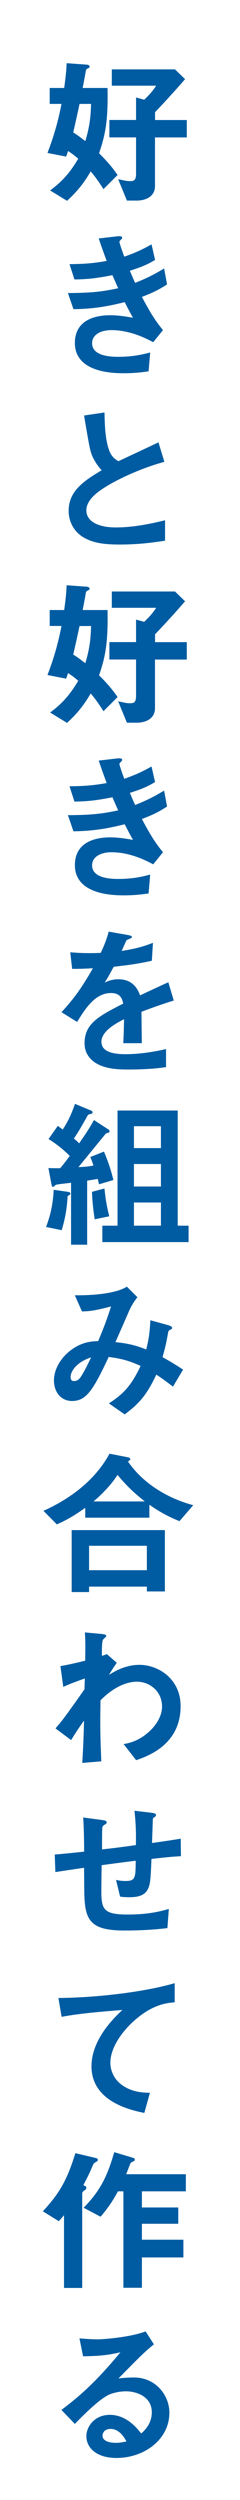 <?xml version="1.0" encoding="UTF-8"?>
<svg id="_レイヤー_2" data-name="レイヤー 2" xmlns="http://www.w3.org/2000/svg" viewBox="0 0 38.88 404.7">
  <defs>
    <style>
      .cls-1 {
        fill: #005ca2;
      }

      .cls-2 {
        fill: #fff;
      }
    </style>
  </defs>
  <g id="layout">
    <g>
      <rect class="cls-2" x="0" y="0" width="38.88" height="404.7"/>
      <g>
        <path class="cls-1" d="M16.76,30.62c-.88-1.4-1.45-2.15-2.07-2.87-1.14,1.96-2.22,3.28-3.83,4.76l-2.74-1.68c1.47-1.09,3-2.46,4.55-5.14-.62-.54-1.03-.85-1.65-1.24-.1.34-.13.41-.31.9l-3.02-.59c1.11-2.9,1.76-5.3,2.27-7.94h-1.91v-2.58h2.35c.28-2.09.36-3,.39-4.01l3.23.23c.1,0,.49.05.49.34,0,.1-.03.18-.26.26-.26.13-.28.21-.34.36-.13.83-.34,1.91-.52,2.82h4.03c.1,5.45-.36,7.57-1.37,10.57,1.83,1.81,2.56,2.9,3,3.52l-2.3,2.3ZM12.89,16.81c-.57,2.66-.78,3.57-1.03,4.63.59.36.91.59,1.96,1.4.7-2.33.88-3.93.93-6.02h-1.86ZM25.11,22.24v7.88c0,1.68-1.47,2.35-2.97,2.35h-1.58l-1.42-3.46c.16.03.91.18,1.09.23.26.05.57.08.83.08.7,0,.98-.18.98-1.24v-5.84h-4.32v-2.82h4.32v-3.64l1.32.36c.85-.8,1.42-1.47,1.94-2.27h-7.19v-2.64h10.24l1.63,1.58c-1.81,2.12-4.06,4.52-4.86,5.35v1.27h5.14v2.82h-5.14Z"/>
        <path class="cls-1" d="M22.99,48.06c1.6,3.05,2.43,4.16,3.41,5.38l-1.58,1.96c-1.24-.67-3.8-1.96-6.77-1.96-1.71,0-3.13.72-3.13,2.12,0,2.2,3.36,2.2,4.24,2.2,2.46,0,3.93-.39,5.17-.7l-.26,3.05c-.72.1-2.04.31-4.08.31-4.65,0-7.86-1.47-7.86-4.89s2.79-4.5,5.71-4.5c1.29,0,2.43.18,3.7.41-.62-1.11-.85-1.58-1.34-2.53-2.71.67-4.94,1.09-8.3,1.14l-.9-2.61c3.67-.03,5.35-.18,8.14-.78-.39-.88-.67-1.53-.93-2.12-2.61.52-4.06.67-6.15.7l-.8-2.48c2.48-.03,3.8-.13,6.02-.52-.59-1.6-.88-2.43-1.29-3.64l2.95-.34c.21-.03.85-.1.85.21,0,.13-.08.21-.21.34-.21.21-.23.28-.23.36,0,.18.44,1.45.78,2.38,1.76-.62,2.74-1.06,4.42-1.99l.57,2.51c-1.47.93-2.9,1.37-4.08,1.76.34.8.44,1.06.85,1.96,1.89-.75,2.95-1.29,4.7-2.33l.47,2.58c-1.42.93-2.46,1.4-4.06,2.02Z"/>
        <path class="cls-1" d="M19.45,88.15c-3.05,0-4.39-.36-5.69-1.03-1.86-.98-2.64-2.79-2.64-4.42,0-3.23,2.51-4.89,5.35-6.57-.72-.78-1.21-1.6-1.53-2.33-.36-.85-.49-1.6-1.32-6.54l3.31-.49c.03,1.45.05,4.19.75,6.13.36.98.9,1.4,1.5,1.76,2.97-1.4,3.31-1.55,6.49-3.05l.96,3.15c-4.08,1.11-7.91,3.02-9.56,4.08-1.16.72-3.08,2.04-3.08,3.77,0,1.86,2.04,2.77,4.76,2.77s5.38-.52,7.99-1.16v3.31c-1.55.23-4.06.62-7.29.62Z"/>
        <path class="cls-1" d="M16.76,115.13c-.88-1.4-1.45-2.15-2.07-2.87-1.14,1.96-2.22,3.28-3.83,4.76l-2.74-1.68c1.47-1.09,3-2.46,4.55-5.14-.62-.54-1.03-.85-1.65-1.24-.1.34-.13.41-.31.9l-3.02-.59c1.11-2.9,1.76-5.3,2.27-7.94h-1.91v-2.58h2.35c.28-2.09.36-3,.39-4.01l3.23.23c.1,0,.49.05.49.34,0,.1-.03.18-.26.26-.26.13-.28.21-.34.36-.13.83-.34,1.91-.52,2.82h4.03c.1,5.45-.36,7.57-1.37,10.57,1.83,1.81,2.56,2.9,3,3.52l-2.3,2.3ZM12.89,101.33c-.57,2.66-.78,3.57-1.03,4.63.59.36.91.59,1.96,1.4.7-2.33.88-3.93.93-6.02h-1.86ZM25.11,106.76v7.88c0,1.68-1.47,2.35-2.97,2.35h-1.58l-1.42-3.46c.16.03.91.18,1.09.23.26.05.57.08.83.08.7,0,.98-.18.98-1.24v-5.84h-4.32v-2.82h4.32v-3.64l1.32.36c.85-.8,1.42-1.47,1.94-2.27h-7.19v-2.64h10.24l1.63,1.58c-1.81,2.12-4.06,4.52-4.86,5.35v1.27h5.14v2.82h-5.14Z"/>
        <path class="cls-1" d="M22.99,132.58c1.6,3.05,2.43,4.16,3.41,5.38l-1.58,1.96c-1.24-.67-3.8-1.96-6.77-1.96-1.71,0-3.13.72-3.13,2.12,0,2.2,3.36,2.2,4.24,2.2,2.46,0,3.93-.39,5.17-.7l-.26,3.05c-.72.1-2.04.31-4.08.31-4.65,0-7.86-1.47-7.86-4.89s2.79-4.5,5.71-4.5c1.29,0,2.43.18,3.7.41-.62-1.11-.85-1.58-1.34-2.53-2.71.67-4.94,1.09-8.3,1.14l-.9-2.61c3.67-.03,5.35-.18,8.14-.78-.39-.88-.67-1.53-.93-2.12-2.61.52-4.06.67-6.15.7l-.8-2.48c2.48-.03,3.8-.13,6.02-.52-.59-1.6-.88-2.43-1.29-3.64l2.95-.34c.21-.03.85-.1.85.21,0,.13-.08.21-.21.34-.21.21-.23.28-.23.36,0,.18.44,1.45.78,2.38,1.76-.62,2.74-1.06,4.42-1.99l.57,2.51c-1.47.93-2.9,1.37-4.08,1.76.34.8.44,1.06.85,1.96,1.89-.75,2.95-1.29,4.7-2.33l.47,2.58c-1.42.93-2.46,1.4-4.06,2.02Z"/>
        <path class="cls-1" d="M22.92,163.78c0,1.01.05,4.21.05,5.09h-3c.08-1.47.1-2.74.13-3.88-.98.49-3.67,1.84-3.67,3.64,0,1.68,1.99,2.02,3.88,2.02,2.22,0,4.42-.34,6.59-.83v2.92c-2.46.39-5.33.39-6.15.39-1.45,0-4.45,0-6.07-1.73-.98-1.03-.98-2.17-.98-2.53,0-3.21,2.38-4.42,6.26-6.41-.16-.78-.47-1.71-1.96-1.71-2.53,0-4.08,2.35-5.51,4.68l-2.53-1.58c2.04-2.2,3.33-4.03,5.09-7.11-1.47.08-2.27.1-3.36.1l-.31-2.69c1.55.13,2.69.18,4.94.1.65-1.4.98-2.3,1.29-3.44l3.23.57c.08.03.52.08.52.26,0,.16-.1.23-.26.28-.05.03-.57.26-.59.26-.03.03-.67,1.47-.8,1.76,2.38-.39,3.54-.72,5.07-1.32l-.18,2.9c-2.33.54-4.45.78-6.18.98-.83,1.53-1.03,1.89-1.47,2.56.34-.16,1.11-.54,2.22-.54,1.78,0,2.92.9,3.52,2.61,3.02-1.42,3.36-1.58,4.58-2.12l.88,2.95c-2.04.65-3.28,1.09-5.2,1.81Z"/>
        <path class="cls-1" d="M10.95,193.63c-.13,2.77-.7,4.65-.96,5.51l-2.53-.52c.67-1.78,1.11-3.52,1.24-6.02l2.17.31c.26.03.54.13.54.28,0,.18-.21.28-.46.44ZM16.04,191.72c-.05-.23-.16-.7-.21-.88-.57.1-1.24.21-1.71.28v10.37h-2.61v-10.03c-.65.1-1.71.18-2.35.31-.08,0-.18.05-.23.13-.16.13-.26.23-.34.23-.1,0-.18-.1-.21-.21l-.54-2.84c.72.03.98.03,1.91.03.59-.7,1.06-1.32,1.55-1.99-1.11-1.11-2.17-1.94-3.44-2.74l1.5-2.12c.16.1.39.28.8.59.96-1.45,1.5-2.77,1.99-4.16l2.61,1.09c.13.05.23.16.23.28,0,.21-.21.26-.31.28-.39.05-.41.08-.67.57-.8,1.42-1.24,2.22-2.04,3.39.52.44.54.47.85.78,1.06-1.53,1.63-2.38,2.4-3.77l2.38,1.55c.13.08.15.21.15.26,0,.08-.05.18-.15.23-.08.03-.39.1-.44.13-.03.03-3.93,4.81-4.45,5.45.65-.03,1.4-.05,2.43-.26-.28-.85-.41-1.14-.52-1.37l2.22-.88c.85,1.99,1.27,3.52,1.53,4.6l-2.35.7ZM15.34,197.38c-.23-1.5-.39-2.97-.44-4.45l2.02-.54c.16,1.45.31,2.64.78,4.5l-2.35.49ZM16.58,201.07v-2.66h2.46v-18.64h9.75v18.64h1.76v2.66h-13.96ZM26.07,182.31h-4.37v3.54h4.37v-3.54ZM26.07,188.43h-4.37v3.64h4.37v-3.64ZM26.07,194.66h-4.37v3.75h4.37v-3.75Z"/>
        <path class="cls-1" d="M28.01,224.46c-1.37-1.06-2.09-1.55-2.69-1.94-1.5,3.21-2.71,4.65-5.12,6.44l-2.56-1.78c2.27-1.47,3.59-2.79,5.14-6.07-1.96-.88-3.18-1.19-5.17-1.45-2.56,5.48-3.67,7.13-5.95,7.13-1.76,0-2.92-1.42-2.92-3.33s1.24-3.9,3.05-5.12c1.76-1.19,3.21-1.21,4.11-1.24.75-1.78,1.34-3.26,2.09-5.61-2.33.59-3.26.78-4.71.8l-1.16-2.61c3.98.03,7.03-.49,8.43-1.4l1.71,1.71c-.34.44-.8,1.03-1.34,2.2-.03.1-1.86,4.26-2.22,5.07,2.22.23,3.41.57,4.99,1.19.44-1.78.57-2.84.67-4.73l2.9.8c.26.08.62.21.62.44,0,.13-.03.16-.39.34-.21.13-.21.18-.28.54-.23,1.34-.39,2.12-.88,3.85,1.42.8,2.22,1.29,3.33,2.02l-1.65,2.77ZM11.44,222.86c0,.67.34.7.52.7.28,0,.67-.03,1.09-.62.57-.8,1.52-2.82,1.71-3.21-2.22.7-3.31,2.17-3.31,3.13Z"/>
        <path class="cls-1" d="M29.09,246.25c-1.63-.67-2.95-1.32-4.89-2.66v2.09h-10.39v-1.6c-2.33,1.68-3.7,2.27-4.6,2.69l-2.17-2.2c3.28-1.47,8.01-4.29,10.7-9.25l3.02.59c.23.05.36.21.36.28,0,.1-.23.31-.39.41.59.8,1.71,2.38,4.08,4.06,2.74,1.91,5.22,2.64,6.49,3l-2.22,2.58ZM23.79,257.62v-.78h-9.36v.88h-2.82v-10.03h15.1v9.93h-2.92ZM23.79,250.23h-9.36v3.95h9.36v-3.95ZM19.04,238.76c-.59.88-1.5,2.22-3.88,4.29h8.3c-1.29-1.03-2.61-2.12-4.42-4.29Z"/>
        <path class="cls-1" d="M22.06,284.94l-2.04-2.61c.88-.16,2.46-.47,4.16-2.04.83-.75,2.07-2.27,2.07-4.03,0-2.48-1.99-4.03-4.08-4.03-1.76,0-3.9.98-5.89,3.02l-.03,2.35c-.03,3.49.1,5.69.16,7.52l-3.08.26c.16-2.84.21-3.85.28-6.85-.83,1.16-1.29,1.86-2.09,3.15l-2.53-1.89c1.24-1.45,1.6-1.94,4.7-6.33l.05-1.76c-2.04.75-2.66.98-3.49,1.37l-.46-3.36c.98-.18,2.02-.39,4.01-.88.03-1.86.05-3.23-.05-4.58l2.77.26c.23.03.7.08.7.31,0,.13-.44.49-.52.59-.16.16-.23,1.53-.18,2.64l.8-.28,1.6,1.4c-.72,1.01-1.03,1.58-1.27,1.96.75-.47,2.58-1.63,4.94-1.63,3,0,6.67,2.22,6.67,6.69,0,6.23-5.3,8.09-7.19,8.74Z"/>
        <path class="cls-1" d="M24.54,300.92c-.13,3.05-.18,3.83-.44,4.55-.39,1.09-1.21,1.65-3.15,1.65-.67,0-1.24-.05-1.5-.1l-.65-2.71c.39.08.75.18,1.53.18,1.58,0,1.65-.47,1.65-3.28-2.74.34-3.18.41-5.51.72-.05,2.58-.05,4.14-.05,4.29,0,2.95.47,3.7,4.29,3.7,3.46,0,5.45-.57,6.64-.9l-.23,3.1c-1.14.13-3.46.39-6.93.39-5.82,0-6.51-1.81-6.54-6.62l-.03-3.54c-2.07.31-2.33.34-4.65.7l-.1-2.84c2.04-.18,2.82-.26,4.76-.47,0-1.06-.03-3.72-.15-5.53l2.92.39c.54.08.88.1.88.44,0,.13-.05.16-.44.41-.23.18-.26.34-.26.39-.03.41-.05.57-.05,3.54,1.55-.18,2.51-.28,5.48-.7.03-1.21.05-3.1-.23-5.56l2.64.31c.85.1.85.26.85.41,0,.13-.05.18-.28.34-.21.13-.21.21-.23.31l-.13,3.85c1.45-.21,2.27-.31,4.65-.7l.03,2.84c-1.14.05-2.33.16-4.76.44Z"/>
        <path class="cls-1" d="M22.3,326.63c-2.28,1.84-4.42,4.7-4.42,7.29,0,.88.31,2.48,1.91,3.62,1.63,1.16,3.41,1.21,4.5,1.24l-.91,3.26c-2.09-.44-8.56-1.78-8.56-7.55,0-4.42,3.8-7.99,5.01-9.12-3.28.26-6.77.54-9.85,1.11l-.52-3.05c6.07-.05,13.8-.93,18.84-2.4v3.1c-1.11.1-3.21.23-6.02,2.51Z"/>
        <path class="cls-1" d="M15.65,349.92c-.41.23-.46.26-.62.62-.44,1.03-.7,1.63-1.53,3.18l.36.18c.05.03.13.16.13.26,0,.21-.18.31-.28.41-.1.05-.39.26-.39.47v15.33h-2.95v-11.79c-.28.36-.54.65-.85.98l-2.58-1.6c2.77-3,3.93-5.09,5.27-9.41l3.39.8c.18.05.26.18.26.26,0,.13-.1.23-.21.31ZM22.99,354.73v2.61h5.89v2.64h-5.89v2.58h6.72v2.87h-6.72v4.91h-3v-15.61h-.88c-1.01,1.86-1.83,2.95-2.82,4.11l-2.74-1.45c2.61-2.71,3.75-4.83,4.96-9l3.1.93c.13.05.23.16.23.26,0,.08-.03.18-.16.26-.08.05-.44.21-.49.26s-.65,1.6-.75,1.86h9.67v2.77h-7.13Z"/>
        <path class="cls-1" d="M18.88,397.89c-3.23,0-4.89-1.63-4.89-3.54,0-1.47,1.27-3.44,3.8-3.44,2.69,0,4.37,2.12,5.09,3.02.57-.52,1.71-1.6,1.71-3.44,0-2.56-2.51-3.39-4.19-3.39-1.11,0-2.33.31-2.95.65-1.6.85-3.88,3.15-5.33,4.63l-2.17-2.27c2.69-2.02,5.43-4.32,9.56-9.33-1.55.36-2.97.62-6.05.65l-.59-2.9c.62.05,2.09.16,2.89.16.98,0,5.38-.34,7.83-1.29l1.34,2.09c-1.55,1.29-1.99,1.71-5.74,5.53.85-.13,2.12-.16,2.51-.16,3.52,0,5.74,2.87,5.74,5.71,0,4.29-4.03,7.32-8.58,7.32ZM17.9,393.19c-1.06,0-1.29.75-1.29,1.09,0,.9,1.19,1.16,2.12,1.16.83,0,1.4-.16,1.76-.23-.34-.59-1.11-2.02-2.58-2.02Z"/>
      </g>
    </g>
  </g>
</svg>